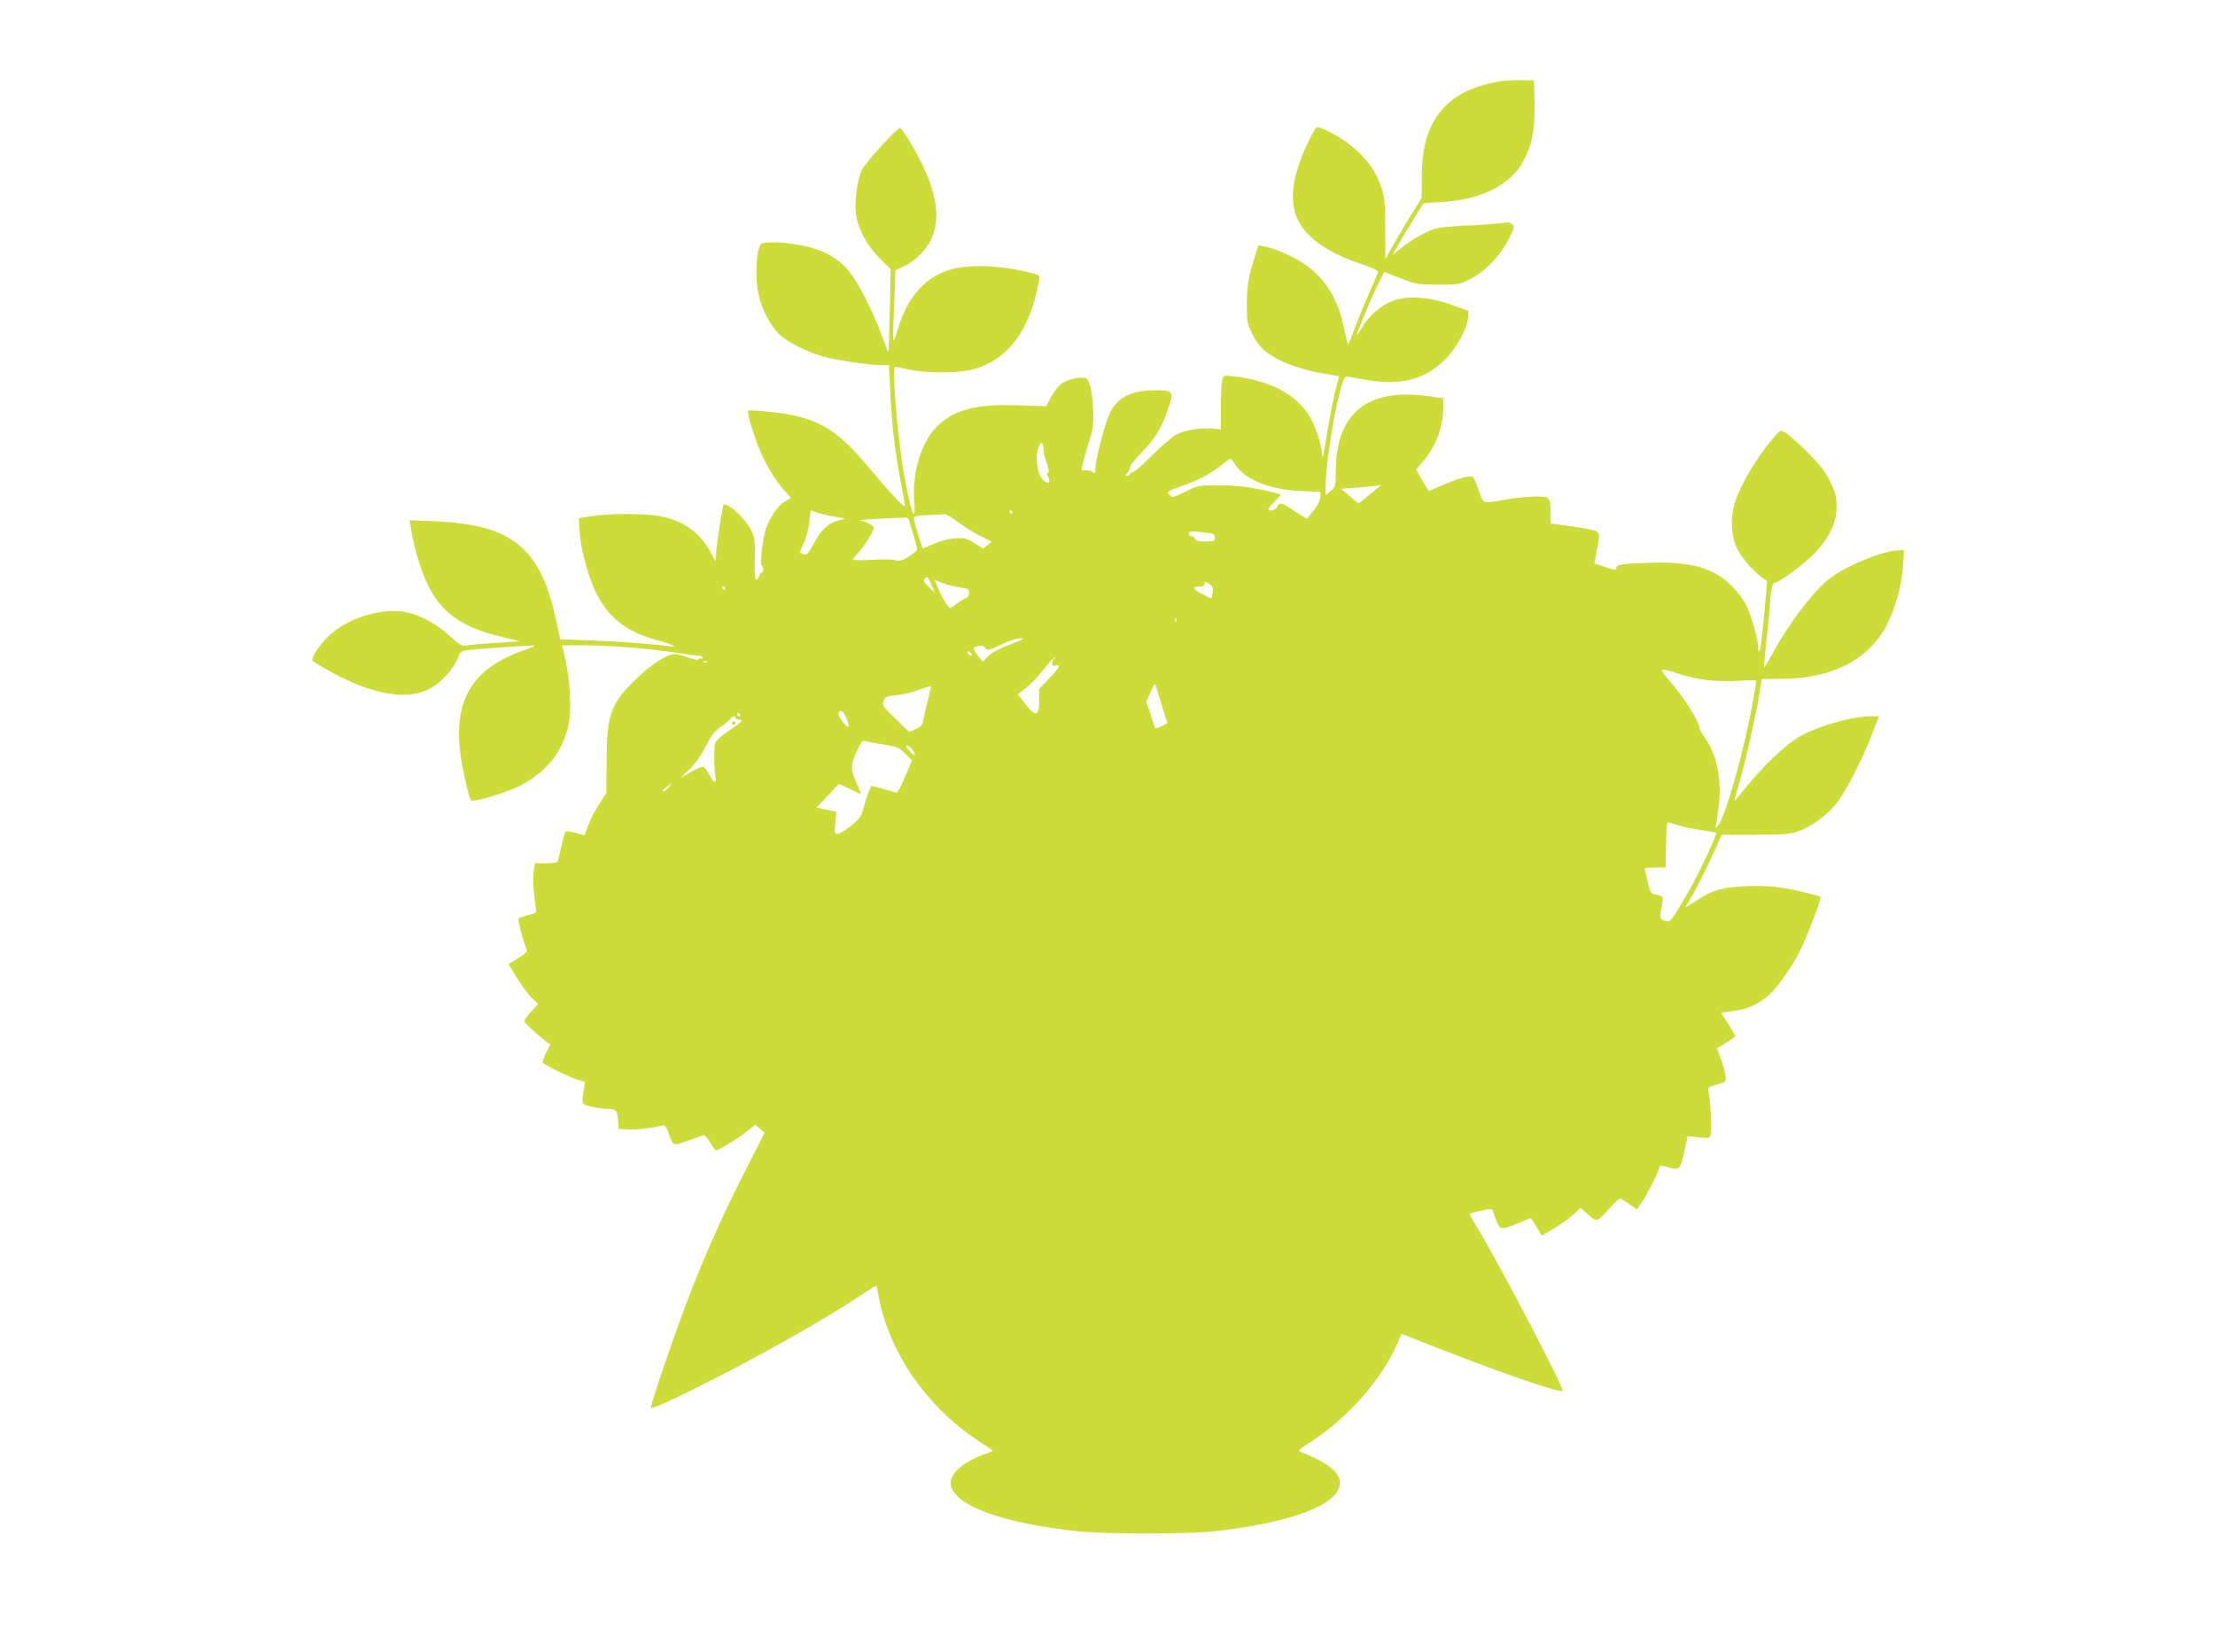 <?xml version="1.0" standalone="no"?>
<!DOCTYPE svg PUBLIC "-//W3C//DTD SVG 20010904//EN"
 "http://www.w3.org/TR/2001/REC-SVG-20010904/DTD/svg10.dtd">
<svg version="1.0" xmlns="http://www.w3.org/2000/svg"
 width="1280pt" height="955pt" viewBox="0 0 1280 955"
 preserveAspectRatio="xMidYMid meet">
<g transform="translate(0,955) scale(0.1,-0.1)"
fill="#cddc39" stroke="none">
<path d="M8640 9075 c-131 -26 -231 -76 -297 -148 -88 -96 -126 -214 -127
-402 l-1 -120 -56 -90 c-31 -49 -77 -128 -104 -175 -26 -47 -48 -86 -49 -87 0
-1 -1 76 -1 170 0 150 -3 181 -22 243 -41 129 -143 239 -296 320 -37 19 -72
32 -77 29 -17 -10 -78 -138 -105 -219 -56 -166 -42 -292 40 -384 74 -82 173
-139 335 -193 52 -17 84 -33 83 -41 -1 -7 -24 -62 -51 -123 -27 -60 -65 -152
-83 -202 -19 -51 -36 -93 -39 -93 -3 0 -12 37 -21 83 -35 179 -113 305 -241
388 -63 40 -164 84 -220 94 l-36 7 -20 -64 c-37 -114 -46 -171 -47 -278 0 -99
2 -109 32 -171 19 -39 48 -77 71 -96 79 -63 201 -110 347 -133 44 -7 81 -14
82 -15 2 -1 -2 -17 -8 -36 -16 -55 -49 -217 -65 -323 -14 -95 -24 -132 -24
-90 0 36 -30 135 -57 190 -70 142 -228 233 -455 259 -57 6 -57 6 -65 -22 -4
-15 -8 -86 -8 -157 l0 -128 -50 5 c-65 6 -157 -9 -206 -34 -22 -11 -84 -64
-139 -119 -55 -55 -107 -100 -115 -100 -8 0 -15 -4 -15 -10 0 -5 -7 -10 -16
-10 -14 0 -14 1 0 16 9 8 16 24 16 33 0 10 29 47 64 82 78 79 115 139 155 251
37 107 33 113 -78 112 -131 0 -214 -42 -256 -128 -29 -60 -85 -272 -85 -323 0
-32 -2 -34 -16 -22 -9 8 -27 12 -40 11 -13 -2 -24 0 -24 5 0 11 38 148 56 201
26 77 7 300 -27 323 -22 15 -100 1 -139 -25 -22 -14 -48 -46 -65 -79 l-29 -55
-161 5 c-243 9 -374 -25 -470 -122 -90 -89 -143 -260 -132 -422 12 -163 -21
-74 -63 170 -35 210 -67 597 -48 597 4 0 40 -7 80 -16 100 -22 284 -22 368 0
203 53 334 228 384 513 5 31 4 33 -36 43 -173 47 -368 55 -479 21 -145 -45
-245 -159 -299 -338 -12 -40 -24 -73 -27 -73 -3 0 -3 60 1 133 3 72 7 164 8
203 l2 71 50 24 c71 33 140 106 165 174 41 110 24 237 -55 405 -46 97 -121
220 -134 220 -17 0 -198 -199 -218 -240 -27 -57 -45 -178 -36 -253 9 -84 62
-184 138 -261 l63 -63 -5 -242 c-3 -133 -7 -240 -9 -237 -3 3 -18 42 -34 88
-38 108 -117 272 -169 348 -69 102 -166 159 -317 185 -95 17 -191 19 -212 6
-31 -20 -41 -194 -16 -299 20 -85 67 -174 118 -224 46 -45 168 -106 262 -131
78 -21 259 -47 322 -47 l50 0 7 -142 c9 -208 29 -368 67 -566 12 -57 19 -105
17 -108 -7 -6 -93 86 -205 221 -197 236 -308 298 -581 325 -63 7 -116 9 -119
7 -8 -9 36 -157 71 -237 38 -88 90 -172 141 -228 l35 -40 -35 -21 c-40 -23
-87 -92 -110 -160 -18 -57 -35 -205 -24 -209 12 -5 11 -42 0 -42 -5 0 -11 -9
-14 -20 -3 -11 -10 -20 -17 -20 -8 0 -10 34 -8 118 2 100 -1 123 -18 162 -23
49 -91 123 -135 146 -26 13 -28 13 -33 -14 -13 -64 -36 -221 -38 -262 l-3 -45
-27 50 c-60 114 -153 182 -285 210 -82 18 -298 19 -403 2 l-75 -12 3 -60 c8
-133 60 -314 118 -411 72 -121 170 -190 333 -235 87 -23 126 -43 71 -35 -94
14 -283 28 -449 34 l-184 7 -19 90 c-90 437 -251 572 -706 592 l-144 6 7 -49
c15 -101 56 -239 95 -320 79 -164 196 -248 420 -303 l115 -28 -125 -8 c-69 -4
-145 -10 -170 -14 -44 -7 -46 -6 -112 54 -74 68 -166 118 -248 136 -147 31
-362 -39 -466 -153 -54 -58 -89 -117 -77 -129 5 -5 54 -34 108 -64 246 -135
448 -167 581 -89 56 32 129 114 149 168 17 44 18 44 74 50 59 7 345 26 371 25
8 0 -28 -16 -80 -34 -276 -101 -385 -278 -352 -573 11 -96 51 -274 64 -288 13
-13 197 42 279 82 148 75 243 188 280 334 26 103 15 290 -26 453 l-7 27 118 0
c154 0 367 -17 529 -41 72 -11 138 -20 148 -20 9 0 17 -5 17 -10 0 -6 -4 -8
-9 -5 -5 4 -11 1 -13 -4 -2 -7 -25 -3 -62 10 -33 11 -68 20 -79 20 -41 0 -142
-66 -227 -150 -141 -137 -164 -203 -165 -475 l-1 -180 -42 -64 c-23 -35 -52
-90 -63 -122 l-21 -57 -51 14 c-28 7 -54 11 -58 8 -4 -2 -15 -39 -24 -82 -10
-42 -19 -83 -21 -89 -2 -9 -25 -13 -68 -13 l-65 0 -7 -45 c-6 -42 0 -136 12
-211 6 -31 5 -32 -45 -44 -28 -7 -53 -16 -56 -20 -4 -7 32 -142 49 -180 4 -11
-9 -24 -49 -48 l-56 -34 27 -46 c36 -63 87 -132 118 -161 l26 -24 -40 -43
c-22 -24 -40 -50 -40 -58 0 -10 113 -111 148 -132 2 -1 -8 -24 -22 -50 -14
-26 -23 -51 -20 -56 8 -13 153 -84 202 -99 l43 -12 -7 -46 c-14 -85 -14 -84
41 -97 28 -7 68 -13 90 -13 56 -2 63 -9 67 -66 l3 -50 60 -3 c51 -3 141 8 195
24 11 3 21 -10 33 -44 28 -78 25 -77 108 -47 41 15 81 29 90 32 11 3 24 -9 43
-41 15 -25 30 -46 33 -46 14 0 132 72 177 109 l50 39 27 -21 c15 -12 27 -24
26 -27 -1 -3 -52 -104 -114 -225 -128 -253 -203 -419 -308 -684 -83 -211 -237
-659 -233 -678 2 -8 78 24 213 91 358 175 773 408 998 558 49 33 90 58 91 56
2 -2 9 -32 15 -68 60 -316 270 -622 561 -819 52 -35 96 -64 98 -66 1 -1 -24
-12 -55 -23 -125 -46 -200 -116 -188 -177 22 -119 301 -220 735 -266 158 -17
627 -17 780 -1 411 45 679 136 725 245 32 76 -30 139 -214 213 -23 10 -21 12
41 51 213 135 408 350 504 558 l34 75 48 -19 c455 -182 882 -332 882 -309 0
34 -376 751 -499 952 -23 37 -41 69 -39 71 2 1 32 9 66 17 45 10 65 12 67 4 2
-6 11 -32 21 -58 20 -58 31 -59 129 -18 38 17 70 30 71 30 0 0 15 -23 33 -51
l31 -51 48 28 c61 35 132 87 156 113 l19 20 44 -39 c53 -46 52 -46 128 40 27
30 53 54 58 52 6 -2 29 -16 53 -33 l43 -29 31 44 c33 49 100 183 100 202 0 9
14 8 52 -3 64 -19 68 -15 93 98 l17 82 64 -7 c63 -6 64 -6 70 20 7 28 -1 186
-12 240 -6 30 -5 31 48 45 52 14 53 15 50 49 -2 19 -14 63 -27 98 l-23 64 30
16 c16 10 41 25 54 35 l23 18 -30 52 c-17 29 -38 59 -45 68 -14 15 -9 17 53
24 85 8 158 41 218 96 47 43 134 167 175 248 31 63 106 251 114 288 l7 31 -78
20 c-129 34 -224 45 -350 40 -139 -6 -201 -24 -290 -84 -35 -23 -63 -40 -63
-38 0 2 11 22 24 42 31 50 110 207 152 302 l33 75 193 0 c156 0 203 4 244 18
77 26 169 92 225 161 55 69 149 252 208 404 l39 102 -43 0 c-110 0 -301 -54
-413 -116 -78 -44 -206 -164 -305 -286 -39 -48 -72 -87 -73 -85 -2 1 13 56 32
122 35 121 93 381 114 510 l11 70 112 1 c292 1 504 109 609 309 50 96 88 231
95 343 l6 92 -25 0 c-93 0 -323 -95 -415 -172 -97 -81 -231 -261 -325 -434
-22 -41 -42 -73 -44 -71 -2 2 3 55 10 118 8 63 17 155 21 204 9 128 15 165 28
165 26 0 179 114 238 177 84 91 122 172 122 264 0 60 -5 80 -38 147 -31 61
-58 96 -134 172 -53 52 -109 102 -125 110 -28 14 -29 14 -67 -30 -97 -112
-194 -276 -226 -383 -22 -75 -20 -170 7 -240 21 -56 101 -151 159 -190 l23
-16 -17 -193 c-10 -106 -21 -200 -26 -208 -6 -11 -8 -6 -9 16 0 48 -36 177
-67 241 -15 32 -53 83 -83 114 -106 107 -239 145 -484 136 -157 -5 -186 -10
-186 -32 0 -11 -14 -9 -62 7 -35 12 -64 21 -64 22 -1 1 4 30 12 66 23 108 21
116 -28 128 -24 6 -87 16 -140 23 l-98 13 0 56 c0 98 -2 100 -84 100 -39 0
-114 -7 -166 -16 -148 -26 -137 -29 -164 49 -12 37 -28 73 -34 79 -14 14 -90
-7 -191 -53 -35 -16 -65 -28 -66 -27 -1 2 -18 30 -37 63 l-35 61 38 44 c76 88
119 200 119 311 l0 57 -87 12 c-349 50 -532 -97 -534 -430 0 -93 -1 -95 -30
-118 l-29 -24 0 35 c0 188 86 654 120 651 8 -1 55 -9 104 -18 207 -37 347 -3
466 115 66 65 132 186 134 245 l1 37 -95 35 c-129 46 -257 55 -341 23 -71 -27
-138 -85 -178 -154 -17 -28 -31 -48 -31 -44 0 14 87 222 124 295 l35 70 93
-36 c89 -35 99 -36 218 -37 123 0 126 1 190 34 86 45 167 129 216 225 38 75
39 77 19 92 -11 8 -26 11 -35 7 -8 -3 -96 -10 -195 -15 -124 -5 -194 -13 -225
-24 -56 -21 -131 -65 -190 -113 l-44 -36 34 60 c18 33 59 101 90 150 l56 90
105 7 c229 14 397 98 472 236 50 91 68 185 65 333 l-3 134 -80 2 c-44 1 -109
-4 -145 -12z m-2610 -2125 c0 -14 9 -48 19 -77 12 -35 14 -54 7 -56 -8 -3 -8
-10 1 -24 19 -33 0 -45 -29 -18 -33 31 -48 132 -27 189 14 38 28 32 29 -14z
m1108 -85 c56 -87 198 -145 375 -153 l117 -5 0 -29 c0 -19 -13 -46 -37 -76
-21 -26 -38 -48 -39 -50 -1 -2 -33 17 -71 42 -76 52 -88 55 -103 26 -10 -19
-50 -29 -50 -12 0 4 16 23 35 42 19 19 35 37 35 41 0 3 -53 17 -117 30 -86 17
-151 24 -239 24 -119 0 -121 -1 -194 -37 -72 -36 -75 -36 -92 -18 -17 18 -14
20 67 49 108 39 167 70 230 120 28 22 52 40 55 40 3 1 15 -15 28 -34z m842
-118 c0 -2 -29 -27 -65 -56 l-65 -52 -50 43 -50 43 102 7 c57 5 107 10 113 12
14 6 15 6 15 3z m-3263 -158 c15 -6 60 -17 98 -24 l70 -12 -42 -12 c-59 -16
-96 -51 -140 -132 -31 -58 -40 -68 -58 -63 -11 4 -21 7 -23 9 -1 1 9 27 23 57
15 32 28 84 32 122 3 36 7 66 9 66 1 0 15 -5 31 -11z m1133 1 c0 -5 -2 -10 -4
-10 -3 0 -8 5 -11 10 -3 6 -1 10 4 10 6 0 11 -4 11 -10z m-316 -56 c33 -26 92
-62 129 -81 l68 -34 -25 -20 -25 -20 -51 32 c-47 29 -57 31 -115 27 -37 -3
-86 -16 -120 -32 -32 -14 -59 -26 -61 -26 -5 0 -54 159 -54 175 0 11 20 15 83
18 45 1 88 4 96 5 7 1 41 -19 75 -44z m-275 -11 c6 -21 17 -60 26 -88 8 -27
15 -55 15 -61 0 -6 -21 -24 -48 -41 -39 -24 -53 -28 -77 -21 -17 5 -78 6 -137
2 -65 -4 -108 -2 -108 3 0 5 12 20 26 34 28 26 94 130 94 148 0 13 -51 40 -82
43 -20 2 90 9 239 16 41 2 43 1 52 -35z m1754 -60 c4 -2 7 -13 7 -24 0 -16 -7
-19 -54 -19 -39 0 -55 4 -60 15 -3 8 -12 15 -21 15 -8 0 -15 7 -15 16 0 13 10
15 68 9 37 -4 70 -9 75 -12z m-1628 -298 l16 -40 -35 34 c-27 26 -32 36 -23
46 15 16 21 11 42 -40z m164 -11 c45 -6 51 -9 51 -31 0 -13 -7 -26 -17 -30
-10 -3 -31 -16 -48 -28 -16 -12 -35 -25 -42 -29 -11 -6 -56 69 -83 139 l-9 23
48 -19 c27 -10 72 -21 100 -25z m1458 0 c3 -8 2 -25 -1 -39 l-6 -25 -55 27
c-55 27 -57 43 -7 43 13 0 22 6 22 15 0 13 4 14 21 5 11 -6 23 -18 26 -26z
m-2817 -4 c0 -5 -2 -10 -4 -10 -3 0 -8 5 -11 10 -3 6 -1 10 4 10 6 0 11 -4 11
-10z m2607 -192 c-3 -8 -6 -5 -6 6 -1 11 2 17 5 13 3 -3 4 -12 1 -19z m-887
-102 c0 -2 -38 -18 -85 -36 -52 -20 -98 -45 -116 -64 l-30 -31 -20 25 c-41 52
-41 58 -8 65 23 5 34 3 43 -11 12 -16 18 -15 87 18 62 31 129 48 129 34z
m-294 -93 c-7 -7 -26 7 -26 19 0 6 6 6 15 -2 9 -7 13 -15 11 -17z m477 -20
c-7 -2 -13 -14 -13 -25 0 -15 5 -19 20 -15 33 9 23 -11 -37 -75 l-58 -60 0
-65 c0 -94 -19 -100 -78 -24 l-45 58 47 36 c25 20 71 67 101 106 30 39 60 71
65 70 6 0 4 -3 -2 -6z m-2006 -19 c-3 -3 -12 -4 -19 -1 -8 3 -5 6 6 6 11 1 17
-2 13 -5z m5776 -105 c54 -6 132 -8 190 -4 53 4 97 3 97 0 0 -4 -12 -71 -26
-149 -50 -273 -153 -634 -195 -686 -13 -16 -19 -19 -15 -8 3 10 10 57 17 105
21 158 -8 309 -77 406 -19 26 -34 54 -34 63 0 34 -97 185 -174 271 -26 29 -45
57 -42 61 3 5 42 -4 86 -19 44 -16 122 -34 173 -40z m-3148 -149 c14 -47 28
-90 31 -96 4 -8 -67 -39 -71 -31 -1 1 -12 36 -26 77 l-25 75 25 55 c23 51 25
53 32 30 4 -14 19 -63 34 -110z m-1348 53 c-9 -32 -21 -83 -27 -114 -10 -51
-14 -58 -48 -73 l-38 -17 -79 76 c-73 71 -78 78 -69 103 9 24 15 28 74 34 36
3 94 17 130 30 36 14 67 23 69 21 2 -1 -3 -28 -12 -60z m-487 -102 c20 -38 30
-71 20 -71 -15 0 -62 68 -55 80 10 16 23 12 35 -9z m-605 -1 c3 -5 1 -10 -4
-10 -6 0 -11 5 -11 10 0 6 2 10 4 10 3 0 8 -4 11 -10z m-25 -20 c0 -5 9 -10
21 -10 29 0 17 -13 -61 -65 -38 -25 -72 -56 -76 -68 -9 -27 -9 -141 0 -190 9
-50 -8 -48 -34 3 -12 23 -27 44 -36 47 -8 3 -41 -11 -74 -30 l-60 -36 54 52
c35 34 68 82 94 133 31 62 50 86 88 113 27 19 53 41 57 48 9 15 27 17 27 3z
m859 -154 c76 -12 87 -17 122 -52 l39 -39 -40 -95 c-25 -61 -44 -94 -52 -91
-7 2 -42 12 -78 22 l-65 17 -13 -29 c-7 -17 -20 -58 -30 -93 -15 -57 -23 -68
-74 -110 -32 -25 -67 -46 -77 -46 -19 0 -20 5 -14 64 l6 64 -57 12 -58 12 63
66 c35 37 64 68 65 70 1 2 29 -10 63 -27 33 -17 63 -31 65 -31 3 0 -6 25 -20
55 -39 85 -40 110 -5 189 28 61 34 68 54 62 12 -4 60 -13 106 -20z m166 -32
c24 -37 13 -39 -20 -4 -21 22 -24 30 -13 30 9 0 23 -12 33 -26z m-1415 -219
c-13 -14 -26 -22 -29 -19 -3 3 5 14 19 24 34 27 38 25 10 -5z m5860 -221 c30
-8 86 -19 124 -24 39 -6 71 -12 73 -14 8 -8 -94 -224 -159 -339 -97 -168 -105
-179 -131 -171 -35 10 -38 17 -26 77 7 32 9 60 6 63 -3 4 -20 9 -38 13 -30 6
-33 11 -45 66 -7 33 -15 67 -18 75 -5 13 4 15 56 15 l63 0 3 133 c2 122 4 133
20 127 9 -3 42 -13 72 -21z"/>
<path d="M4230 5370 c0 -5 5 -10 10 -10 6 0 10 5 10 10 0 6 -4 10 -10 10 -5 0
-10 -4 -10 -10z"/>
</g>
</svg>
